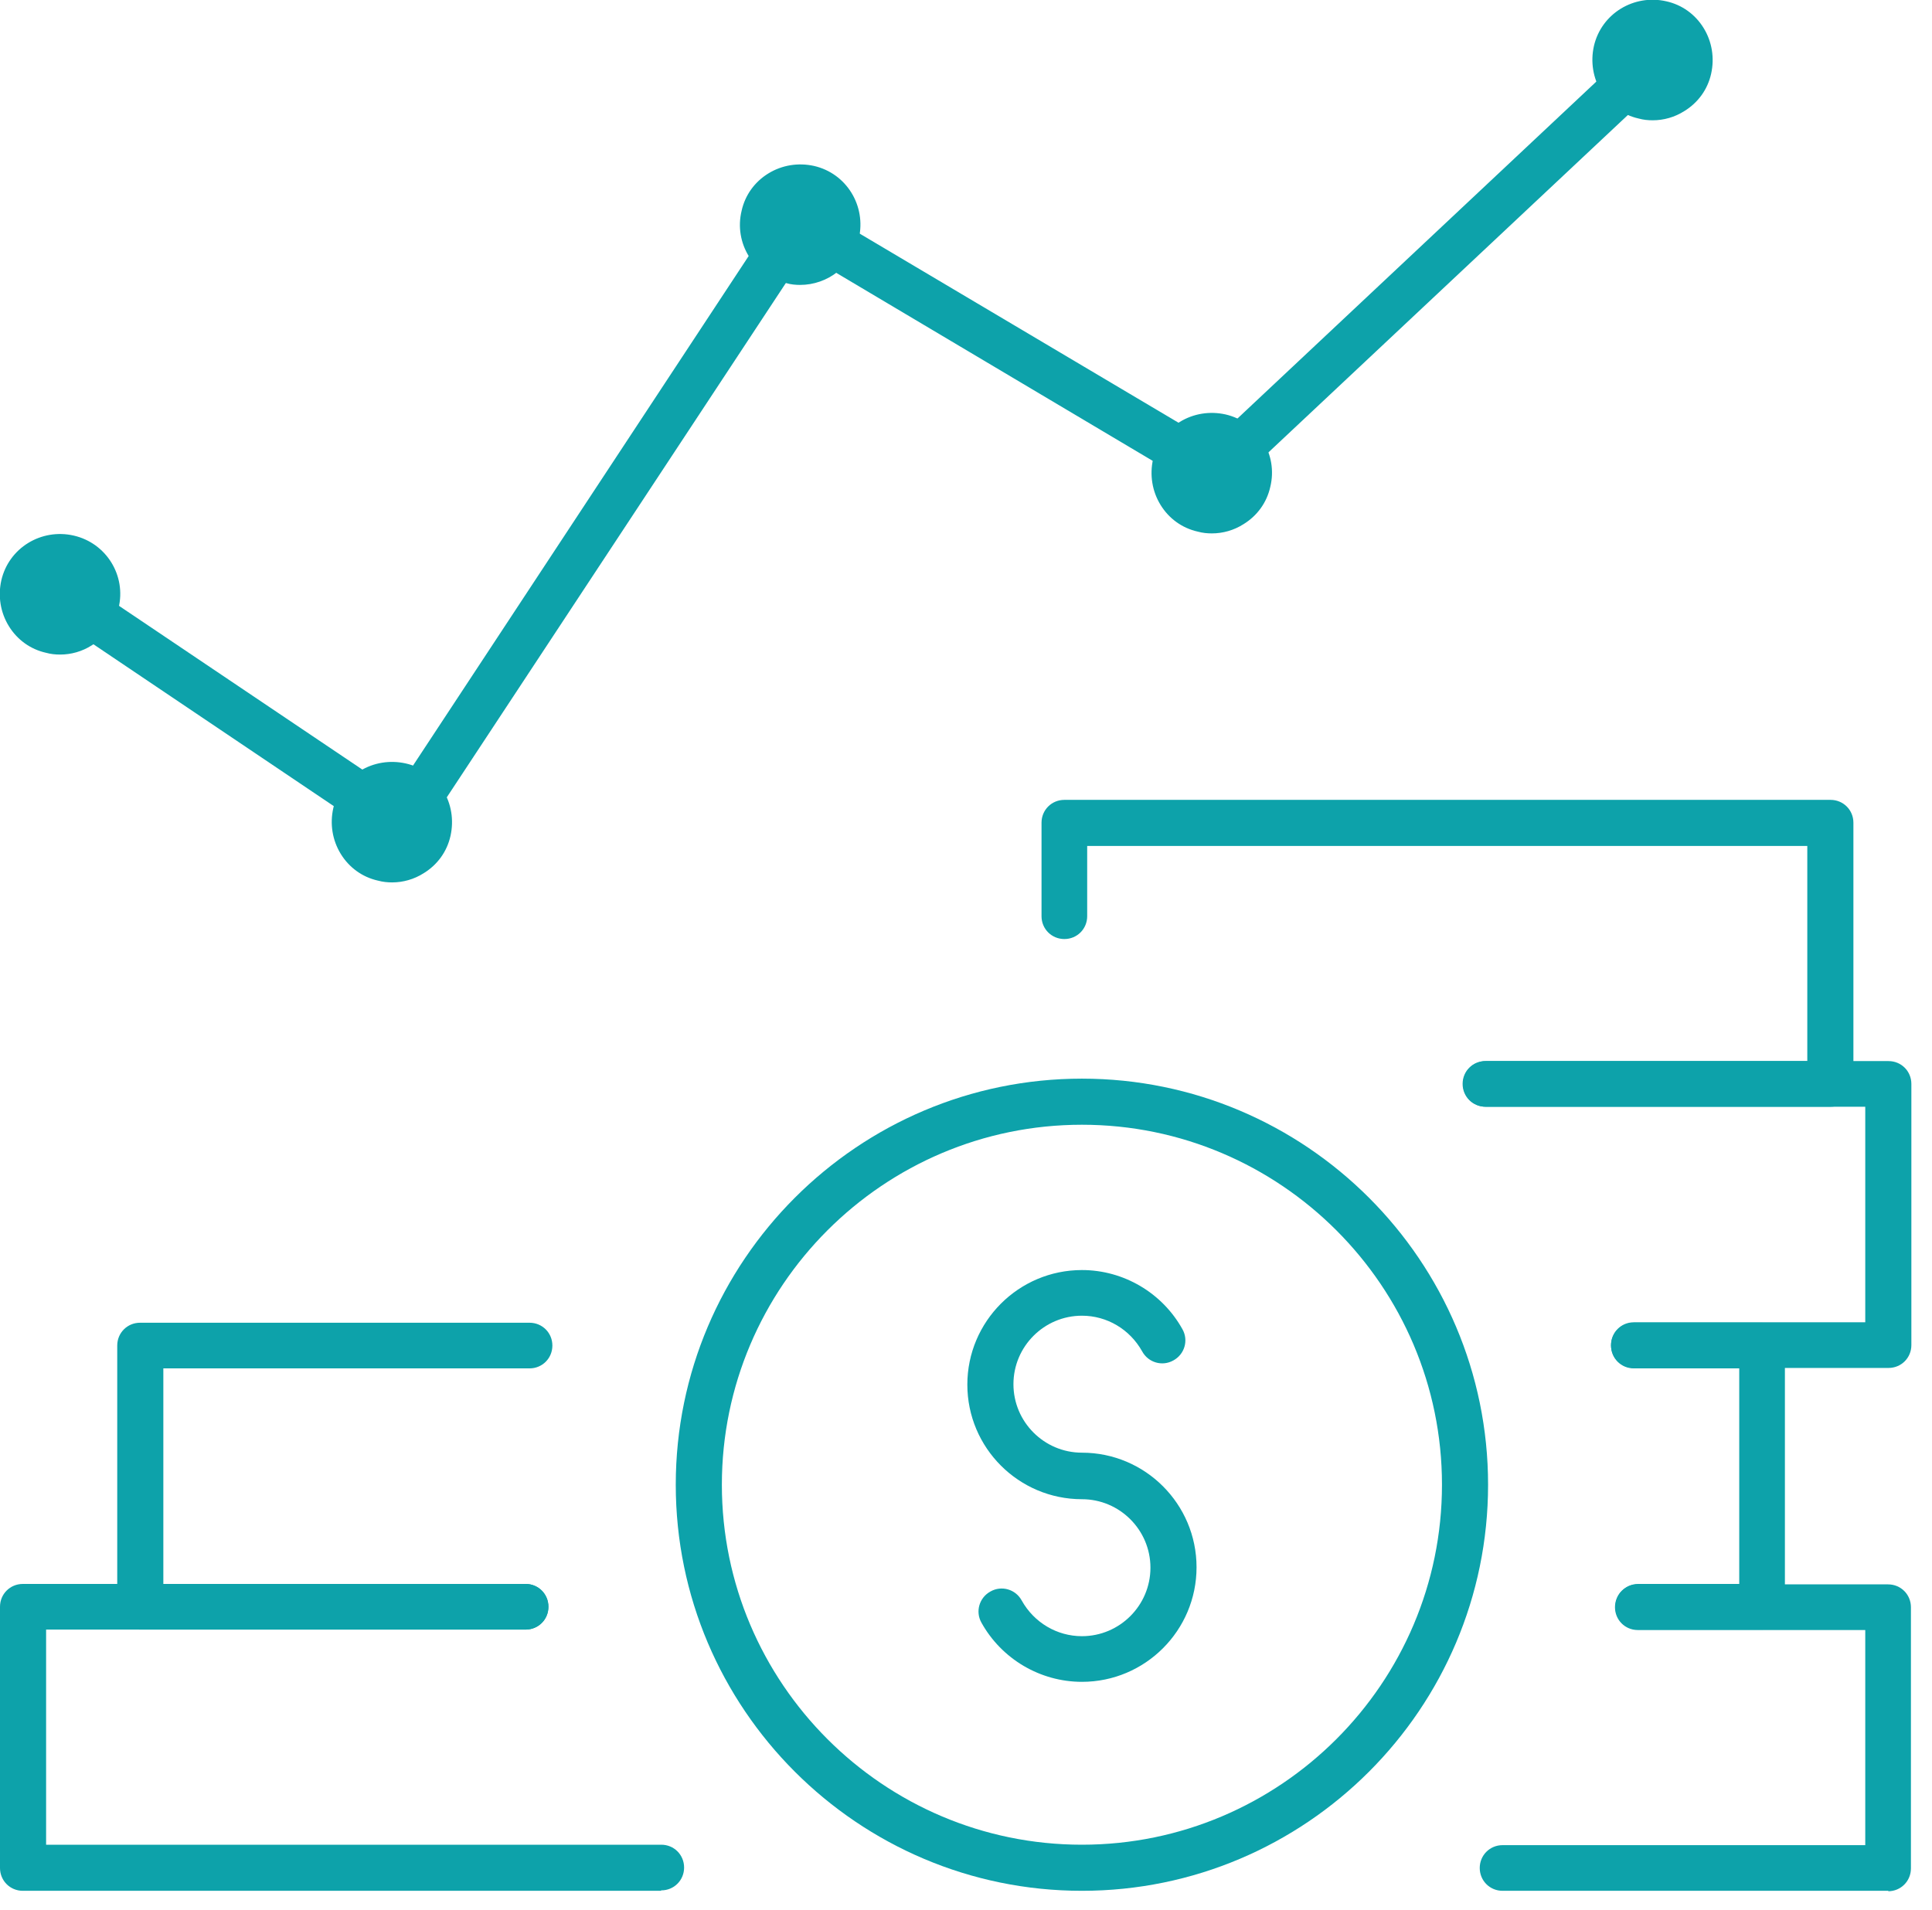 <svg width="88" height="87" viewBox="0 0 88 87" fill="none" xmlns="http://www.w3.org/2000/svg">
<g clip-path="url(#clip0_59_156)">
<path d="M86.02 86.14H68.44C67.86 86.14 67.4 85.68 67.4 85.1C67.4 84.52 67.86 84.06 68.44 84.06H84.96V74.26H74.6C74.02 74.26 73.56 73.8 73.56 73.22C73.56 72.64 74.02 72.18 74.6 72.18H86C86.58 72.18 87.04 72.64 87.04 73.22V85.12C87.04 85.7 86.58 86.16 86 86.16L86.02 86.14Z" fill="#0DA2AA"/>
<path d="M30.1 86.14H1.04C0.46 86.14 0 85.68 0 85.1V73.2C0 72.62 0.46 72.16 1.04 72.16H23.94C24.52 72.16 24.98 72.62 24.98 73.2C24.98 73.78 24.52 74.24 23.94 74.24H2.1V84.04H30.12C30.7 84.04 31.16 84.5 31.16 85.08C31.16 85.66 30.7 86.12 30.12 86.12L30.1 86.14Z" fill="#0DA2AA"/>
<path d="M23.94 74.24H6.38C5.8 74.24 5.34 73.78 5.34 73.2V61.3C5.34 60.72 5.8 60.26 6.38 60.26H24.12C24.7 60.26 25.16 60.72 25.16 61.3C25.16 61.88 24.7 62.34 24.12 62.34H7.44V72.16H23.94C24.52 72.16 24.98 72.62 24.98 73.2C24.98 73.78 24.52 74.24 23.94 74.24Z" fill="#0DA2AA"/>
<path d="M80.28 74.24H74.62C74.04 74.24 73.58 73.78 73.58 73.2C73.58 72.62 74.04 72.16 74.62 72.16H79.22V62.34H74.42C73.84 62.34 73.38 61.88 73.38 61.3C73.38 60.72 73.84 60.26 74.42 60.26H80.26C80.84 60.26 81.3 60.72 81.3 61.3V73.2C81.3 73.78 80.84 74.24 80.26 74.24H80.28Z" fill="#0DA2AA"/>
<path d="M86.02 62.32H74.42C73.84 62.32 73.38 61.86 73.38 61.28C73.38 60.7 73.84 60.24 74.42 60.24H84.96V50.42H67.66C67.08 50.42 66.62 49.96 66.62 49.38C66.62 48.8 67.08 48.34 67.66 48.34H86.02C86.6 48.34 87.06 48.8 87.06 49.38V61.28C87.06 61.86 86.6 62.32 86.02 62.32Z" fill="#0DA2AA"/>
<path d="M83.36 50.42H67.68C67.1 50.42 66.64 49.96 66.64 49.38C66.64 48.8 67.1 48.34 67.68 48.34H82.32V38.54H49.52V41.74C49.52 42.32 49.06 42.78 48.48 42.78C47.9 42.78 47.44 42.32 47.44 41.74V37.48C47.44 36.9 47.9 36.44 48.48 36.44H83.38C83.96 36.44 84.42 36.9 84.42 37.48V49.38C84.42 49.96 83.96 50.42 83.38 50.42H83.36Z" fill="#0DA2AA"/>
<path d="M49.28 86.14C39.08 86.14 30.78 77.84 30.78 67.64C30.78 57.44 39.08 49.14 49.28 49.14C59.48 49.14 67.78 57.44 67.78 67.64C67.78 77.84 59.48 86.14 49.28 86.14ZM49.28 51.24C40.24 51.24 32.88 58.6 32.88 67.64C32.88 76.68 40.24 84.04 49.28 84.04C58.32 84.04 65.68 76.68 65.68 67.64C65.68 58.6 58.32 51.24 49.28 51.24Z" fill="#0DA2AA"/>
<path d="M49.281 76.62C47.381 76.62 45.621 75.58 44.701 73.92C44.421 73.42 44.601 72.78 45.121 72.5C45.621 72.22 46.261 72.4 46.541 72.92C47.101 73.92 48.141 74.54 49.281 74.54C51.001 74.54 52.401 73.14 52.401 71.42C52.401 69.7 51.001 68.3 49.281 68.3C46.401 68.3 44.061 65.96 44.061 63.08C44.061 60.2 46.401 57.86 49.281 57.86C51.181 57.86 52.941 58.9 53.861 60.56C54.141 61.06 53.961 61.7 53.441 61.98C52.941 62.26 52.301 62.08 52.021 61.56C51.461 60.56 50.421 59.94 49.281 59.94C47.561 59.94 46.161 61.34 46.161 63.06C46.161 64.78 47.561 66.18 49.281 66.18C52.161 66.18 54.501 68.52 54.501 71.4C54.501 74.28 52.161 76.62 49.281 76.62Z" fill="#0DA2AA"/>
<path d="M2.74 29.82C2.52 29.82 2.32 29.8 2.1 29.74C1.38 29.58 0.78 29.14 0.4 28.52C0.02 27.9 -0.1 27.16 0.06 26.44C0.4 24.96 1.88 24.06 3.36 24.4C4.84 24.74 5.76 26.22 5.4 27.7C5.24 28.42 4.8 29.02 4.18 29.4C3.74 29.68 3.24 29.82 2.74 29.82ZM2.74 26.42C2.44 26.42 2.18 26.62 2.1 26.92C2.06 27.08 2.1 27.26 2.18 27.42C2.28 27.56 2.42 27.68 2.58 27.72C2.74 27.76 2.92 27.72 3.08 27.64C3.22 27.54 3.34 27.4 3.38 27.24C3.46 26.9 3.24 26.54 2.9 26.46C2.86 26.46 2.8 26.46 2.76 26.46L2.74 26.42Z" fill="#0DA2AA"/>
<path d="M55.2 24.3C54.98 24.3 54.78 24.28 54.56 24.22C53.84 24.06 53.24 23.62 52.86 23C52.48 22.38 52.36 21.64 52.52 20.92C52.68 20.2 53.12 19.6 53.74 19.22C54.36 18.84 55.1 18.72 55.82 18.88C57.3 19.22 58.22 20.7 57.86 22.18C57.7 22.9 57.26 23.5 56.64 23.88C56.2 24.16 55.7 24.3 55.2 24.3ZM55.18 20.9C55.06 20.9 54.94 20.94 54.84 21C54.7 21.1 54.6 21.24 54.56 21.4C54.52 21.58 54.56 21.74 54.64 21.9C54.74 22.04 54.88 22.14 55.04 22.18C55.22 22.22 55.38 22.18 55.54 22.1C55.68 22 55.8 21.86 55.84 21.7C55.92 21.36 55.7 21 55.36 20.92C55.32 20.92 55.26 20.92 55.22 20.92L55.18 20.9Z" fill="#0DA2AA"/>
<path d="M36.44 12.98C36.24 12.98 36.02 12.96 35.82 12.9C34.34 12.56 33.42 11.08 33.78 9.6C33.94 8.88 34.38 8.28 35 7.9C35.62 7.52 36.36 7.4 37.08 7.56C38.56 7.9 39.46 9.38 39.12 10.86C38.82 12.12 37.7 12.98 36.44 12.98ZM36.44 9.58C36.32 9.58 36.2 9.62 36.1 9.68C35.96 9.78 35.84 9.92 35.8 10.08C35.72 10.42 35.94 10.78 36.28 10.86C36.62 10.94 36.98 10.72 37.06 10.38C37.14 10.04 36.92 9.68 36.58 9.6C36.54 9.6 36.48 9.6 36.44 9.6V9.58Z" fill="#0DA2AA"/>
<path d="M75.28 5.48C75.06 5.48 74.86 5.46 74.64 5.4C73.92 5.24 73.32 4.8 72.94 4.18C72.56 3.56 72.44 2.82 72.6 2.1C72.94 0.62 74.42 -0.28 75.9 0.06C76.62 0.22 77.22 0.66 77.6 1.28C77.98 1.9 78.1 2.64 77.94 3.36C77.78 4.08 77.34 4.68 76.72 5.06C76.28 5.34 75.78 5.48 75.28 5.48ZM75.28 2.1C74.98 2.1 74.72 2.3 74.64 2.6C74.6 2.76 74.64 2.94 74.72 3.1C74.82 3.24 74.96 3.34 75.12 3.38C75.3 3.42 75.46 3.38 75.62 3.3C75.76 3.2 75.86 3.06 75.9 2.9C75.94 2.74 75.9 2.56 75.82 2.4C75.72 2.26 75.58 2.14 75.42 2.1C75.38 2.1 75.32 2.1 75.28 2.1Z" fill="#0DA2AA"/>
<path d="M17.86 40.2C17.66 40.2 17.44 40.18 17.22 40.12C16.5 39.96 15.9 39.52 15.52 38.9C15.14 38.28 15.02 37.54 15.18 36.82C15.34 36.1 15.78 35.5 16.4 35.12C17.02 34.74 17.76 34.62 18.48 34.78C19.2 34.94 19.8 35.38 20.18 36C20.56 36.62 20.68 37.36 20.52 38.08C20.36 38.8 19.92 39.4 19.3 39.78C18.86 40.06 18.36 40.2 17.86 40.2ZM17.86 36.8C17.74 36.8 17.62 36.84 17.52 36.9C17.38 37 17.28 37.14 17.24 37.3C17.2 37.46 17.24 37.64 17.32 37.8C17.42 37.94 17.56 38.06 17.72 38.1C17.9 38.14 18.06 38.1 18.22 38.02C18.36 37.92 18.46 37.78 18.5 37.62C18.54 37.46 18.5 37.28 18.42 37.12C18.32 36.98 18.18 36.88 18.02 36.84C17.96 36.84 17.92 36.84 17.86 36.84V36.8Z" fill="#0DA2AA"/>
<path d="M18.3 38.6C18.1 38.6 17.88 38.54 17.72 38.42L2.16 27.94C1.68 27.62 1.56 26.96 1.88 26.48C2.2 26 2.86 25.88 3.34 26.2L18.02 36.08L35.46 9.6C35.76 9.14 36.38 8.98 36.86 9.28L55.2 20.16L74.56 1.98C74.98 1.58 75.64 1.6 76.04 2.02C76.44 2.44 76.42 3.1 76 3.5L56.06 22.22C55.72 22.54 55.2 22.6 54.8 22.36L36.66 11.58L19.18 38.1C19.02 38.34 18.78 38.5 18.52 38.56C18.46 38.56 18.38 38.58 18.32 38.58L18.3 38.6Z" fill="#0DA2AA"/>
</g>
<defs>
<clipPath id="clip0_59_156">
<rect width="87.06" height="86.14" fill="white"/>
</clipPath>
</defs>
</svg>
